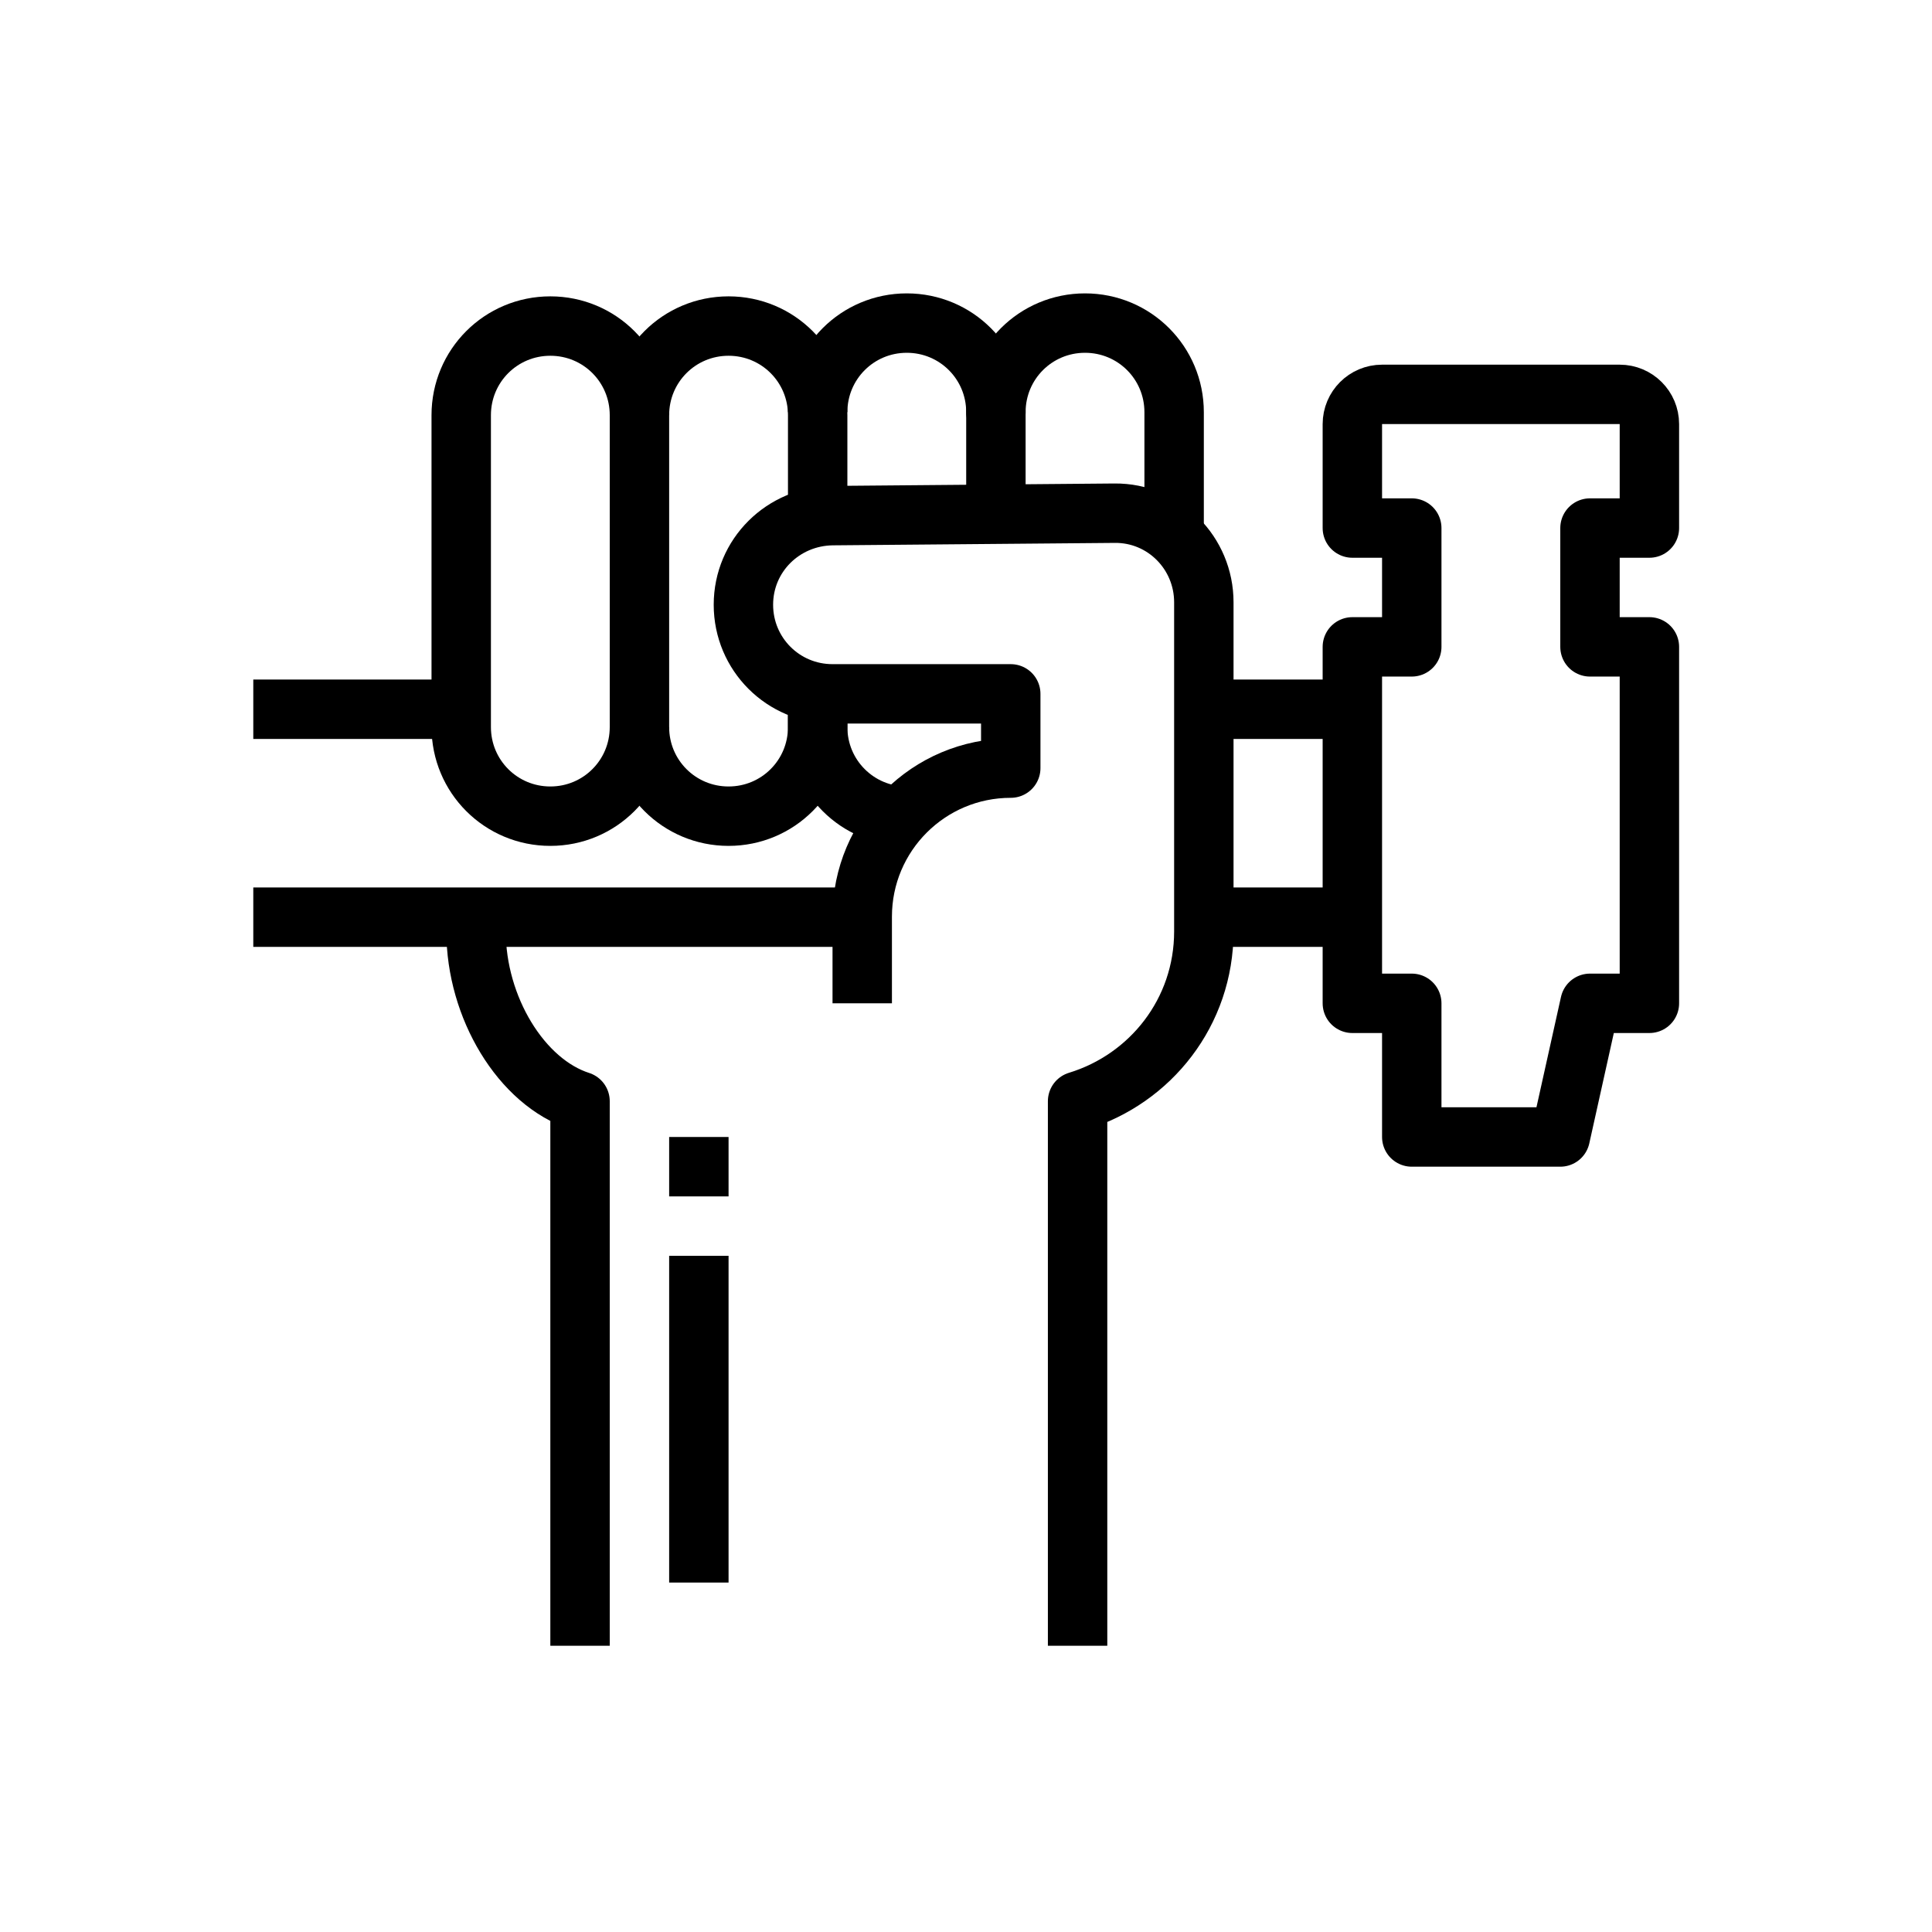 <?xml version="1.0" encoding="UTF-8"?>
<!-- Uploaded to: ICON Repo, www.iconrepo.com, Generator: ICON Repo Mixer Tools -->
<svg width="800px" height="800px" version="1.1" viewBox="144 144 512 512" xmlns="http://www.w3.org/2000/svg">
 <defs>
  <clipPath id="c">
   <path d="m318 148.09h227v226.91h-227z"/>
  </clipPath>
  <clipPath id="b">
   <path d="m224 148.09h226v301.91h-226z"/>
  </clipPath>
  <clipPath id="a">
   <path d="m271 148.09h226v222.91h-226z"/>
  </clipPath>
 </defs>
 <path transform="matrix(15.744 0 0 15.744 2635.7 -16903)" d="m-138 1094.7h2.5" fill="none" stroke="#000000"/>
 <path transform="matrix(15.744 0 0 15.744 2635.7 -16903)" d="m-135.5 1098.2h-2.5" fill="none" stroke="#000000"/>
 <path transform="matrix(15.744 0 0 15.744 2635.7 -16903)" d="m-134.5 1101.9v-2.25h-1v-6h1v-2h-1v-1.75c0-0.276 0.224-0.5 0.5-0.5h4c0.276 0 0.5 0.224 0.5 0.5v1.75h-1v2h1v6h-1l-0.5 2.25zm0 0" fill="none" stroke="#000000" stroke-linecap="round" stroke-linejoin="round"/>
 <g clip-path="url(#c)">
  <path transform="matrix(15.744 0 0 15.744 2635.7 -16903)" d="m-141.5 1089.7c0-0.831 0.669-1.5 1.5-1.5 0.831 0 1.5 0.669 1.5 1.5v2" fill="none" stroke="#000000" stroke-linecap="round"/>
 </g>
 <path transform="matrix(15.744 0 0 15.744 2635.7 -16903)" d="m-147.5 1095c0 0.831-0.669 1.5-1.5 1.5-0.831 0-1.5-0.669-1.5-1.5v-5.25c0-0.831 0.669-1.5 1.5-1.5 0.831 0 1.5 0.669 1.5 1.5" fill="none" stroke="#000000" stroke-linejoin="round"/>
 <g clip-path="url(#b)">
  <path transform="matrix(15.744 0 0 15.744 2635.7 -16903)" d="m-144.5 1094.5v0.5c0 0.831-0.669 1.5-1.5 1.5-0.831 0-1.5-0.669-1.5-1.5v-5.25c0-0.831 0.669-1.5 1.5-1.5 0.831 0 1.5 0.669 1.5 1.5v1.75" fill="none" stroke="#000000"/>
 </g>
 <path transform="matrix(15.744 0 0 15.744 2635.7 -16903)" d="m-150.25 1097.9v0.541c0 1.273 0.759 2.539 1.75 2.857v9.166m8.375 0v-9.166c1.229-0.375 2.125-1.502 2.125-2.857v-5.541c0-0.831-0.669-1.507-1.5-1.5l-4.75 0.041c-0.831 0.01-1.5 0.669-1.5 1.5 0 0.831 0.669 1.5 1.5 1.5h3v1.25c-1.381 0-2.5 1.119-2.5 2.5v1.459" fill="none" stroke="#000000" stroke-linejoin="round"/>
 <path transform="matrix(15.744 0 0 15.744 2635.7 -16903)" d="m-143 1096.5c-0.831 0-1.5-0.669-1.5-1.5v-0.5" fill="none" stroke="#000000"/>
 <g clip-path="url(#a)">
  <path transform="matrix(15.744 0 0 15.744 2635.7 -16903)" d="m-144.5 1089.7c0-0.831 0.669-1.5 1.5-1.5 0.831 0 1.5 0.669 1.5 1.5v1.75" fill="none" stroke="#000000"/>
 </g>
 <path transform="matrix(15.744 0 0 15.744 2635.7 -16903)" d="m-150.5 1094.7h-3.5" fill="none" stroke="#000000"/>
 <path transform="matrix(15.744 0 0 15.744 2635.7 -16903)" d="m-154 1098.2h10.25" fill="none" stroke="#000000"/>
 <path transform="matrix(15.744 0 0 15.744 2635.7 -16903)" d="m-146.5 1101.9v1" fill="none" stroke="#000000"/>
 <path transform="matrix(15.744 0 0 15.744 2635.7 -16903)" d="m-146.5 1103.9v5.5" fill="none" stroke="#000000"/>
</svg>
